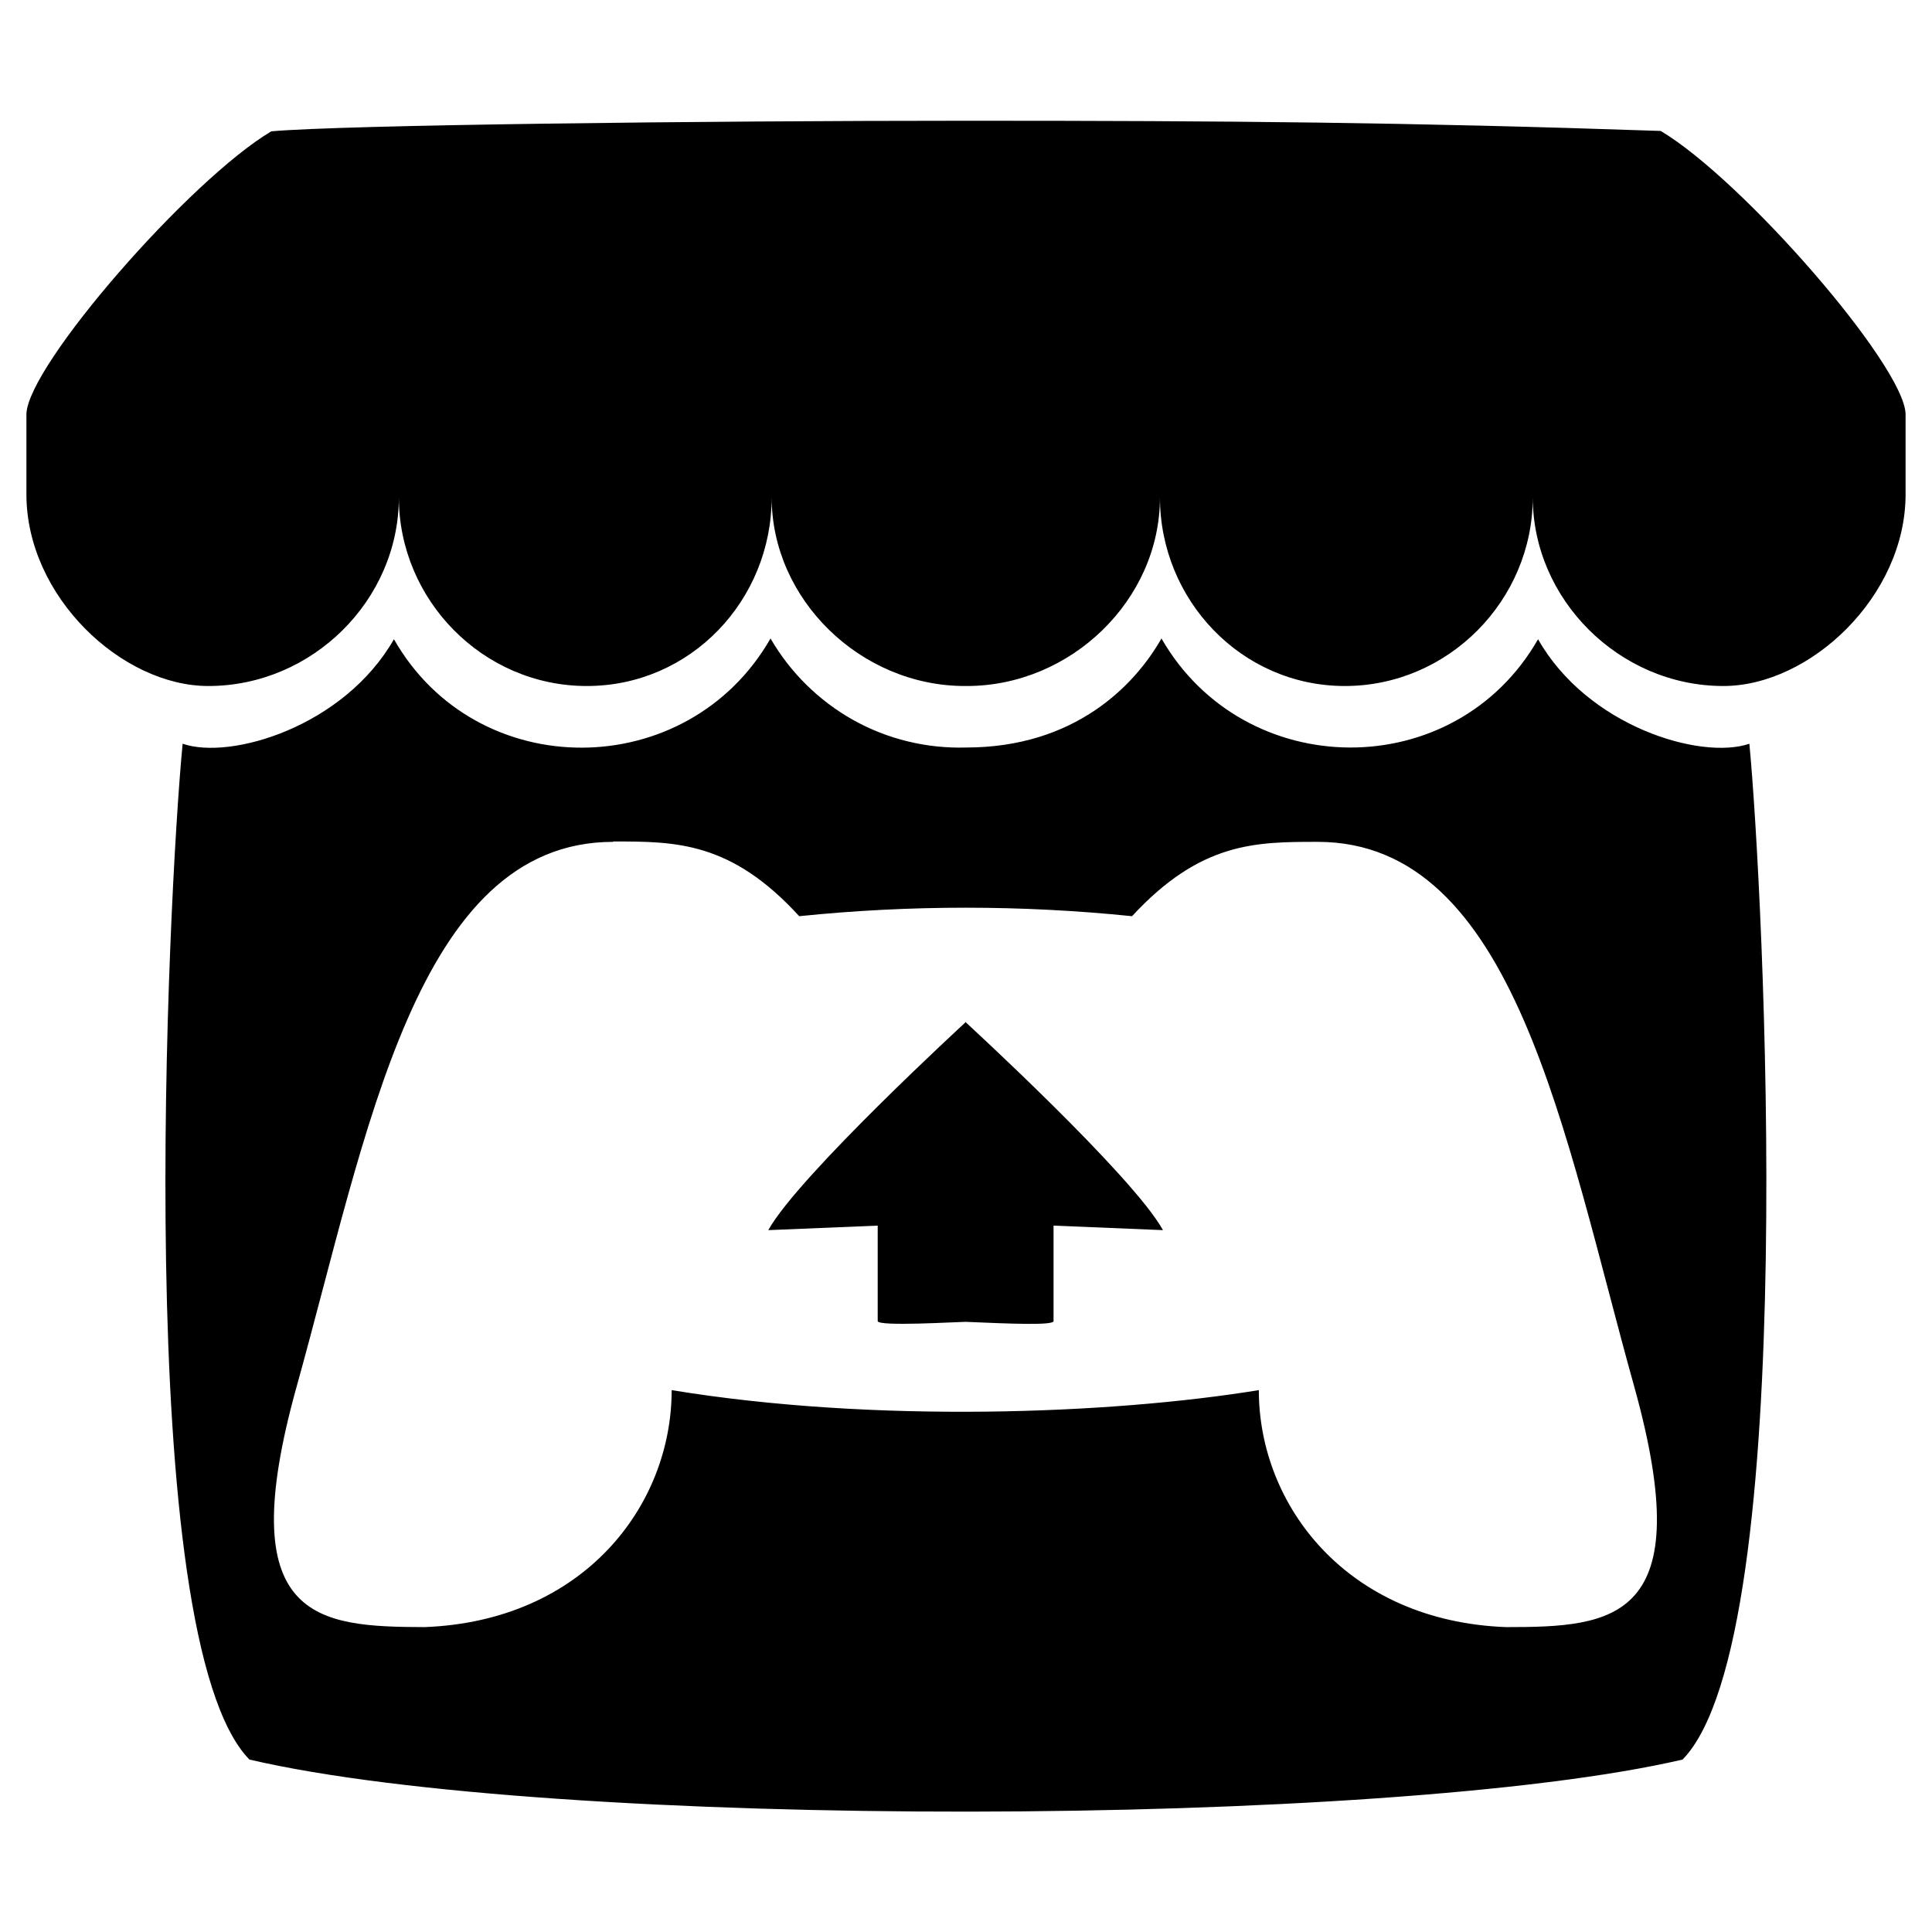 <svg xmlns="http://www.w3.org/2000/svg" viewBox="0 0 512 512"><!--! Font Awesome Free 7.0.0 by @fontawesome - https://fontawesome.com License - https://fontawesome.com/license/free (Icons: CC BY 4.0, Fonts: SIL OFL 1.1, Code: MIT License) Copyright 2025 Fonticons, Inc. --><path fill="currentColor" d="M71.9 34.8C50.2 47.7 7.4 96.8 7 109.7l0 21.3c0 27.1 25.3 50.8 48.2 50.8 27.6 0 50.5-22.8 50.5-50 0 27.1 22.2 50 49.8 50s49-22.8 49-50c0 27.1 23.6 50 51.2 50l.5 0c27.6 0 51.2-22.8 51.2-50 0 27.1 21.5 50 49 50s49.8-22.8 49.8-50c0 27.1 23 50 50.5 50 23 0 48.3-23.8 48.3-50.8l0-21.3c-.4-12.9-43.2-62.1-64.9-75-67.4-2.3-114.2-2.7-184-2.7S91.1 33.1 71.9 34.8zM204.2 169.2c-22 38.4-77.9 38.7-99.8 .2-13.2 23.1-43.2 32.1-56 27.7-3.9 40.2-13.7 237.1 17.7 269.2 80 18.7 302.1 18.1 379.8 0 31.6-32.3 21.3-232 17.7-269.2-12.9 4.4-42.9-4.6-56-27.7-22 38.5-77.8 38.1-99.8-.2-7.1 12.5-23 28.9-51.8 28.9-10.4 .3-20.8-2.2-29.9-7.3s-16.7-12.6-21.9-21.6l0 0zm-41.6 53.8c16.5 0 31.1 0 49.2 19.8 29.3-3 58.9-3 88.2 0 18.2-19.7 32.8-19.7 49.2-19.7 52.3 0 65.2 77.5 83.9 144.4 17.3 62.2-5.5 63.7-34 63.7-42.1-1.6-65.5-32.2-65.5-62.8-39.3 6.4-101.9 8.8-155.6 0 0 30.6-23.3 61.2-65.5 62.8-28.4-.1-51.2-1.6-33.9-63.7 18.7-67 31.6-144.4 83.9-144.4l0-.1zM256 270.8s-44.4 40.8-52.4 55.2l29-1.2 0 25.3c0 1.5 21.3 .2 23.3 .2 11.6 .5 23.3 1 23.3-.2l0-25.3 29 1.2c-8-14.5-52.4-55.2-52.4-55.2l.1 0z"/></svg>
